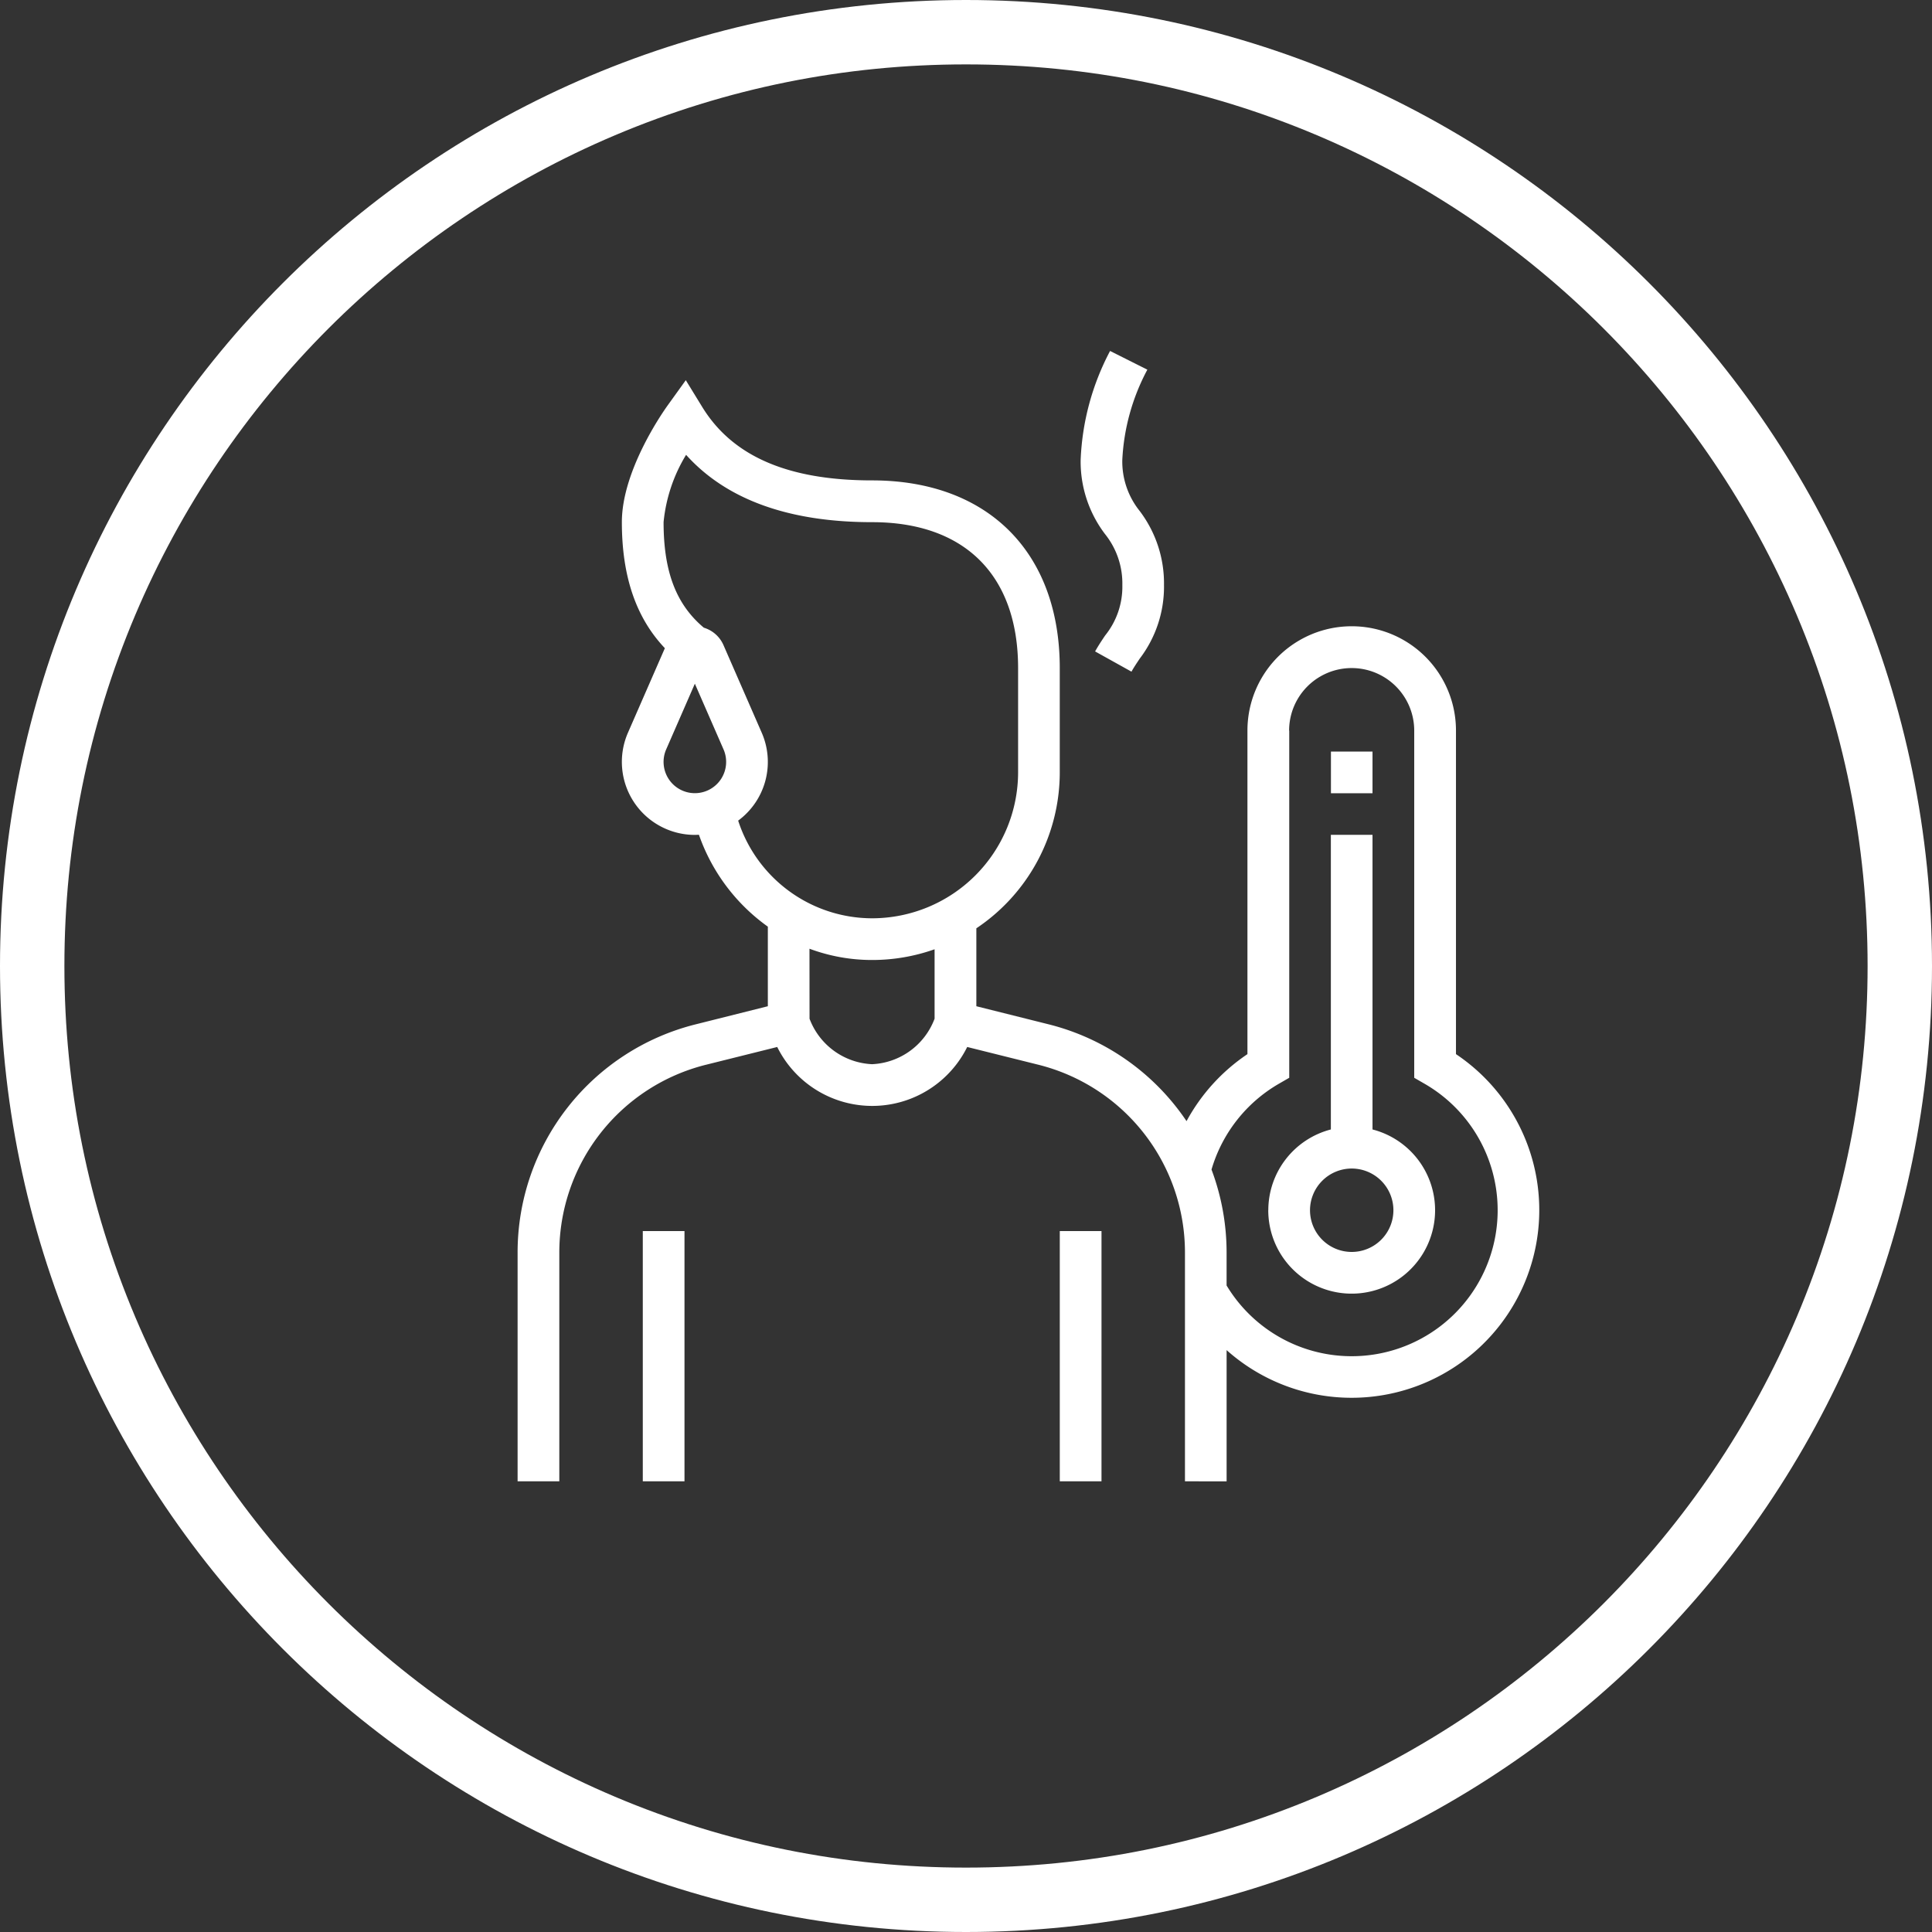 <svg xmlns="http://www.w3.org/2000/svg" width="120" height="120" viewBox="0 0 120 120">
  <rect x="0" y="0" width="120" height="120" fill="#333333" stroke="none"/>
  <g id="Group_5354" data-name="Group 5354" transform="translate(-184 -2992)">
    <g id="Path_6391" data-name="Path 6391" transform="translate(184 2992)" fill="none">
      <path d="M60,0A60,60,0,1,1,0,60,60,60,0,0,1,60,0Z" stroke="none"/>
      <path d="M 60 4 C 52.438 4 45.105 5.48 38.203 8.399 C 34.886 9.802 31.686 11.539 28.693 13.562 C 25.727 15.565 22.937 17.867 20.402 20.402 C 17.867 22.937 15.565 25.727 13.562 28.693 C 11.539 31.686 9.802 34.886 8.399 38.203 C 5.48 45.105 4 52.438 4 60 C 4 67.562 5.48 74.895 8.399 81.797 C 9.802 85.114 11.539 88.314 13.562 91.307 C 15.565 94.273 17.867 97.063 20.402 99.598 C 22.937 102.133 25.727 104.435 28.693 106.438 C 31.686 108.461 34.886 110.198 38.203 111.601 C 45.105 114.52 52.438 116 60 116 C 67.562 116 74.895 114.52 81.797 111.601 C 85.114 110.198 88.314 108.461 91.307 106.438 C 94.273 104.435 97.063 102.133 99.598 99.598 C 102.133 97.063 104.435 94.273 106.438 91.307 C 108.461 88.314 110.198 85.114 111.601 81.797 C 114.52 74.895 116 67.562 116 60 C 116 52.438 114.52 45.105 111.601 38.203 C 110.198 34.886 108.461 31.686 106.438 28.693 C 104.435 25.727 102.133 22.937 99.598 20.402 C 97.063 17.867 94.273 15.565 91.307 13.562 C 88.314 11.539 85.114 9.802 81.797 8.399 C 74.895 5.48 67.562 4 60 4 M 60 0 C 93.137 0 120 26.863 120 60 C 120 93.137 93.137 120 60 120 C 26.863 120 0 93.137 0 60 C 0 26.863 26.863 0 60 0 Z" stroke="none" fill="#fff"/>
    </g>
    <path id="Union_4" data-name="Union 4" d="M33.676,70.209V54.666h2.591V70.209Zm-25.9,0V54.666h2.59V70.209Zm33.675,0v-14.2a12.021,12.021,0,0,0-9.115-11.678l-4.41-1.1a6.585,6.585,0,0,1-11.8,0l-4.41,1.1A12.02,12.02,0,0,0,2.591,56.009v14.2H0v-14.2A14.6,14.6,0,0,1,11.08,41.82L15.543,40.7V35.757a11.781,11.781,0,0,1-4.28-5.707c-.084,0-.168.008-.254.008a4.535,4.535,0,0,1-4.155-6.347l2.293-5.25c-1.795-1.891-2.671-4.469-2.671-7.831,0-3.2,2.544-6.827,2.833-7.233l1.138-1.582,1.019,1.661c1.882,3.07,5.335,4.563,10.552,4.563,7.191,0,11.657,4.466,11.657,11.657v6.476a11.653,11.653,0,0,1-5.181,9.688V40.7l4.464,1.117a14.6,14.6,0,0,1,8.591,6.02,11.745,11.745,0,0,1,3.783-4.162v-20.1a6.476,6.476,0,1,1,12.952,0v20.1A11.657,11.657,0,1,1,44.038,62.059v8.15Zm6.477-46.627V45.144l-.647.373A9.114,9.114,0,0,0,43.1,50.844a14.651,14.651,0,0,1,.937,5.165v2.036a9.067,9.067,0,1,0,12.3-12.528l-.646-.373V23.581a3.885,3.885,0,1,0-7.771,0ZM18.133,41.476A4.363,4.363,0,0,0,22.019,44.3,4.36,4.36,0,0,0,25.9,41.473V37.162a11.592,11.592,0,0,1-3.885.666,11.109,11.109,0,0,1-3.886-.7ZM9.067,10.63c0,3.07.774,5.108,2.5,6.558a1.944,1.944,0,0,1,1.221,1.083l2.376,5.442A4.528,4.528,0,0,1,13.7,29.171a8.76,8.76,0,0,0,8.321,6.067,9.078,9.078,0,0,0,9.066-9.067V19.7c0-5.761-3.305-9.066-9.066-9.066-5.183,0-9.058-1.405-11.556-4.182A9.872,9.872,0,0,0,9.067,10.63Zm.161,14.119a1.943,1.943,0,1,0,3.564,0l-1.782-4.082Zm37.4,28.622a5.188,5.188,0,0,1,3.885-5.017v-18.3H53.1v18.3a5.181,5.181,0,1,1-6.475,5.017Zm2.59,0a2.59,2.59,0,1,0,2.59-2.59A2.594,2.594,0,0,0,49.218,53.371Zm1.3-25.9v-2.59H53.1v2.59ZM35.87,18.662c.195-.351.409-.672.624-.991a4.821,4.821,0,0,0,1.068-3.132,4.9,4.9,0,0,0-1.077-3.167,7.44,7.44,0,0,1-1.513-4.6A15.794,15.794,0,0,1,36.8,0l2.315,1.162a13.245,13.245,0,0,0-1.556,5.606,4.905,4.905,0,0,0,1.077,3.167,7.44,7.44,0,0,1,1.513,4.6,7.36,7.36,0,0,1-1.508,4.575c-.175.262-.352.522-.512.809Z" transform="translate(216.149 3013.799)" fill="#fff"/>
  </g>
</svg>
